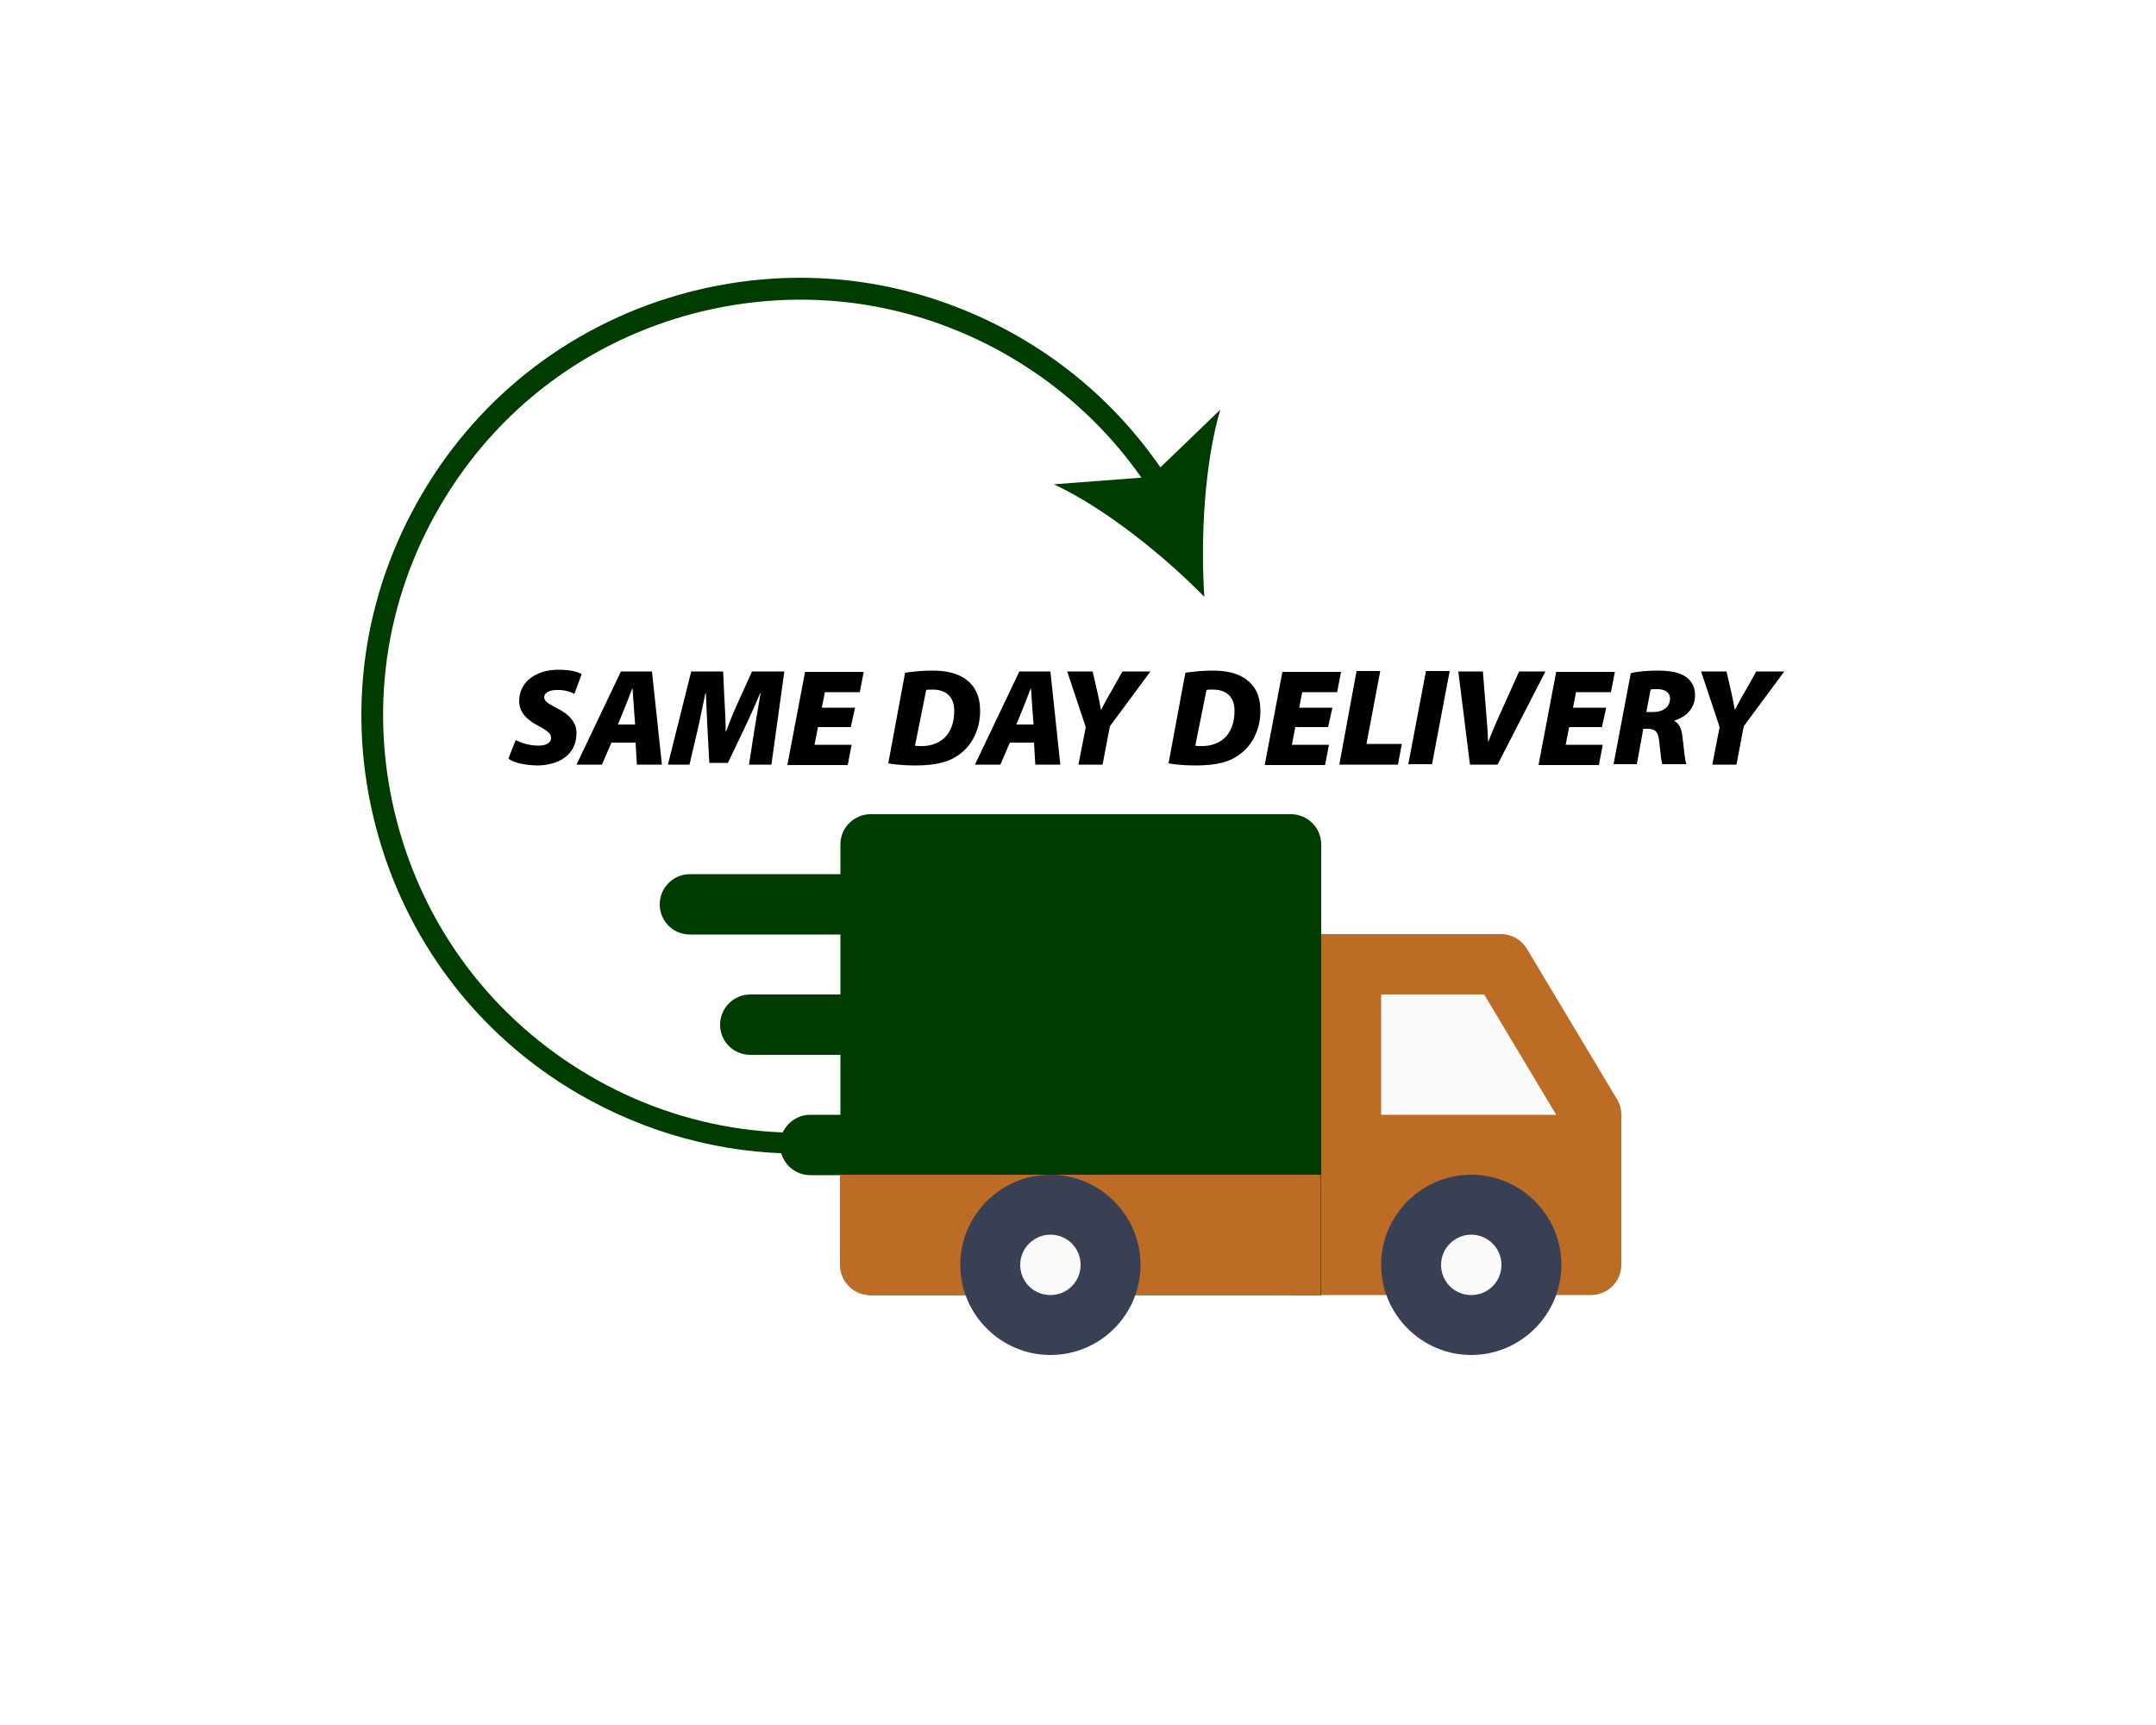 <?xml version="1.0" encoding="utf-8"?>
<!-- Generator: Adobe Illustrator 25.2.0, SVG Export Plug-In . SVG Version: 6.00 Build 0)  -->
<svg version="1.1" id="Layer_1" xmlns="http://www.w3.org/2000/svg" xmlns:xlink="http://www.w3.org/1999/xlink" x="0px" y="0px"
	 viewBox="0 0 500 400" style="enable-background:new 0 0 500 400;" xml:space="preserve">
<style type="text/css">
	.st0{fill:#003B00;}
	.st1{fill:none;}
	.st2{fill:#BC6C25;}
	.st3{fill:#FAFAFA;}
	.st4{fill:#394053;}
</style>
<g>
	<g>
		<g>
			<g>
				<path class="st0" d="M185.2,267.5c-17.9,0-35.5-4.8-51.3-14c-23.4-13.7-40-35.8-46.8-62c-6.8-26.3-3-53.6,10.8-77
					c13.7-23.4,35.8-40,62-46.8c21.3-5.5,43.4-4.1,63.7,4.2c19.9,8.1,36.5,22,47.9,40.1l-4.2,2.7c-10.6-17-26.8-30.5-45.5-38.1
					c-19.3-7.9-40.3-9.2-60.6-4c-25,6.5-45.9,22.2-59,44.5c-13.1,22.2-16.7,48.2-10.2,73.2s22.3,45.9,44.5,59s48.2,16.7,73.2,10.2
					c25.3-6.6,46.3-22.7,59.4-45.2l4.3,2.5c-13.7,23.7-35.9,40.6-62.4,47.6C202.3,266.4,193.7,267.5,185.2,267.5z"/>
			</g>
			<g>
				<g>
					<path class="st0" d="M279.3,138.4c-9.4-9.6-23.1-20.6-34.9-26.1l22.4-1.7L283,95C279.3,107.5,278.4,125,279.3,138.4z"/>
				</g>
			</g>
		</g>
	</g>
	<g>
		<path class="st1" d="M271.1,255.4"/>
	</g>
	<g>
		<path class="st1" d="M281.2,181.1"/>
	</g>
	<g>
		<g>
			<g>
				<path class="st0" d="M208.8,209.7c0-3.8-3.1-7-7-7H160c-3.8,0-7,3.1-7,7s3.1,7,7,7h41.8C205.7,216.7,208.8,213.5,208.8,209.7z"
					/>
				<path class="st0" d="M201.8,230.6H174c-3.8,0-7,3.1-7,7s3.1,7,7,7h27.9c3.8,0,7-3.1,7-7S205.7,230.6,201.8,230.6z"/>
				<path class="st0" d="M201.8,258.5h-13.9c-3.8,0-7,3.1-7,7c0,3.8,3.1,7,7,7h13.9c3.8,0,7-3.1,7-7S205.7,258.5,201.8,258.5z"/>
			</g>
		</g>
		<path class="st2" d="M375,254.9L354.1,220c-1.3-2.1-3.5-3.4-6-3.4h-48.8c-3.8,0-7,3.1-7,7v69.7c0,3.8,3.1,7,7,7H369
			c3.8,0,7-3.1,7-7v-34.8C376,257.2,375.7,256,375,254.9z"/>
		<polygon class="st3" points="320.3,230.6 344.2,230.6 360.9,258.5 320.3,258.5 		"/>
		<path class="st0" d="M299.4,188.8h-97.5c-3.8,0-7,3.1-7,7v97.5c0,3.8,3.1,7,7,7h104.5V195.8C306.4,191.9,303.2,188.8,299.4,188.8z
			"/>
		<circle class="st3" cx="341.2" cy="293.3" r="13.9"/>
		<path class="st4" d="M341.2,314.2c-11.5,0-20.9-9.4-20.9-20.9s9.4-20.9,20.9-20.9s20.9,9.4,20.9,20.9S352.7,314.2,341.2,314.2z
			 M341.2,286.3c-3.8,0-7,3.1-7,7s3.1,7,7,7s7-3.1,7-7S345,286.3,341.2,286.3z"/>
		<path class="st2" d="M306.4,300.3H201.8c-3.8,0-7-3.1-7-7v-20.9h111.5v27.9H306.4z"/>
		<circle class="st3" cx="243.6" cy="293.3" r="13.9"/>
		<path class="st4" d="M243.6,314.2c-11.5,0-20.9-9.4-20.9-20.9s9.4-20.9,20.9-20.9s20.9,9.4,20.9,20.9S255.2,314.2,243.6,314.2z
			 M243.6,286.3c-3.8,0-7,3.1-7,7s3.1,7,7,7s7-3.1,7-7S247.5,286.3,243.6,286.3z"/>
	</g>
	<g>
		<path d="M119.6,171.6c1.3,0.7,3.2,1.3,5.3,1.3c1.5,0,2.9-0.5,2.9-1.8c0-1.1-1-1.7-2.8-2.7c-2.1-1.1-4.6-2.8-4.6-5.8
			c0-4.6,4-7.3,9.1-7.3c2.9,0,4.4,0.5,5.4,1l-1.7,4.6c-0.7-0.4-2.3-1-4.1-0.9c-1.9,0-2.9,0.8-2.9,1.7c0,1,1.4,1.7,3.1,2.6
			c2.6,1.3,4.4,3.1,4.4,5.7c0,5.3-4.5,7.5-9.2,7.5c-3.4-0.1-5.6-0.8-6.6-1.6L119.6,171.6z"/>
		<path d="M141.8,172.2l-2.2,5.1h-5.9l10.3-21.6h7.2l2.3,21.6h-5.8l-0.3-5.1H141.8z M147.3,168.1l-0.3-4c-0.1-1.2-0.2-3-0.3-4.4
			h-0.1c-0.5,1.3-1.2,3.2-1.7,4.4l-1.6,3.9h4L147.3,168.1L147.3,168.1z"/>
		<path d="M173.7,177.3l1.2-7.7c0.4-2.5,0.9-5.4,1.5-8.9h-0.1c-1.3,3.1-2.7,6.2-3.9,8.7l-3.6,7.5h-4.3l-0.4-7.5
			c-0.1-2.3-0.3-5.5-0.4-8.7h-0.1c-0.7,3.2-1.3,6.5-1.9,8.9l-1.8,7.7h-5l5.4-21.6h7.4l0.3,6.4c0.1,2.1,0.3,4.8,0.3,7.5h0.1
			c1-2.8,2.2-5.6,3.1-7.5l2.9-6.4h7.5l-3,21.6H173.7z"/>
		<path d="M197.3,168.6h-7.6l-0.8,4.1h8.6l-0.9,4.7h-14l4.1-21.6h13.6l-0.9,4.7h-8.1l-0.7,3.6h7.7L197.3,168.6z"/>
		<path d="M209.9,156c2-0.3,4.1-0.5,6.3-0.5c3.3,0,5.9,0.6,7.9,2.1s3.2,3.8,3.2,7.2c0,4.3-1.8,7.8-4.5,9.9c-2.5,2-5.7,2.8-10.6,2.8
			c-2.9,0-5.3-0.3-6.2-0.5L209.9,156z M212.2,172.9c0.4,0.1,0.9,0.1,1.7,0.1c2.1,0,4.2-0.8,5.5-2.3s1.9-3.5,1.9-5.9
			c0-3.2-1.9-4.9-5-4.9c-0.7,0-1.2,0-1.5,0.1L212.2,172.9z"/>
		<path d="M234.2,172.2l-2.2,5.1h-5.9l10.3-21.6h7.2l2.3,21.6h-5.8l-0.3-5.1H234.2z M239.7,168.1l-0.3-4c-0.1-1.2-0.2-3-0.3-4.4H239
			c-0.5,1.3-1.2,3.2-1.7,4.4l-1.6,3.9h4V168.1z"/>
		<path d="M250.1,177.3l1.7-8.7l-4.3-12.9h5.9l1.1,4.8c0.4,1.8,0.6,2.8,0.8,4h0.1c0.7-1.3,1.3-2.5,2.2-4l2.7-4.8h6.5l-9.4,12.7
			l-1.7,8.9H250.1z"/>
		<path d="M274.9,156c2-0.3,4.1-0.5,6.3-0.5c3.3,0,5.9,0.6,7.9,2.1s3.2,3.8,3.2,7.2c0,4.3-1.8,7.8-4.5,9.9c-2.5,2-5.7,2.8-10.6,2.8
			c-2.9,0-5.3-0.3-6.2-0.5L274.9,156z M277.2,172.9c0.4,0.1,0.9,0.1,1.7,0.1c2.1,0,4.2-0.8,5.5-2.3s1.9-3.5,1.9-5.9
			c0-3.2-1.9-4.9-5-4.9c-0.7,0-1.2,0-1.5,0.1L277.2,172.9z"/>
		<path d="M308,168.6h-7.6l-0.8,4.1h8.6l-0.9,4.7h-14l4.1-21.6H311l-0.9,4.7H302l-0.7,3.6h7.7L308,168.6z"/>
		<path d="M314.6,155.6h5.5l-3.2,16.9h8.2l-0.9,4.8h-13.6L314.6,155.6z"/>
		<path d="M336.2,155.6l-4.1,21.6h-5.5l4.1-21.6H336.2z"/>
		<path d="M340.9,177.3l-2.7-21.6h5.7l0.7,8.8c0.2,2.3,0.4,4.8,0.5,7.4h0.1c0.9-2.4,2.1-5.1,3.1-7.3l4-8.9h6.1l-11.1,21.6H340.9z"/>
		<path d="M371.5,168.6h-7.6l-0.8,4.1h8.6l-0.9,4.7h-14l4.1-21.6h13.6l-0.9,4.7h-8.1l-0.7,3.6h7.7L371.5,168.6z"/>
		<path d="M378.2,156.1c1.5-0.4,3.9-0.6,6.3-0.6c2,0,4.2,0.2,5.9,1.1c1.5,0.8,2.7,2.3,2.7,4.5c0,3.2-2,5.1-4.8,6v0.1
			c1.2,0.6,1.7,1.9,1.9,3.8c0.3,2.2,0.5,5.3,0.9,6.2h-5.6c-0.2-0.6-0.4-2.3-0.7-5.1c-0.2-2.5-1-3.1-2.7-3.1h-1l-1.5,8.2h-5.4
			L378.2,156.1z M381.8,165.1h1.7c2.2,0,3.8-1.2,3.8-3.1c0-1.5-1.3-2.2-2.9-2.2c-0.8,0-1.3,0-1.6,0.1L381.8,165.1z"/>
		<path d="M397.1,177.3l1.7-8.7l-4.3-12.9h5.9l1.1,4.8c0.4,1.8,0.6,2.8,0.8,4h0.1c0.7-1.3,1.3-2.5,2.2-4l2.7-4.8h6.5l-9.4,12.7
			l-1.7,8.9H397.1z"/>
	</g>
</g>
</svg>

